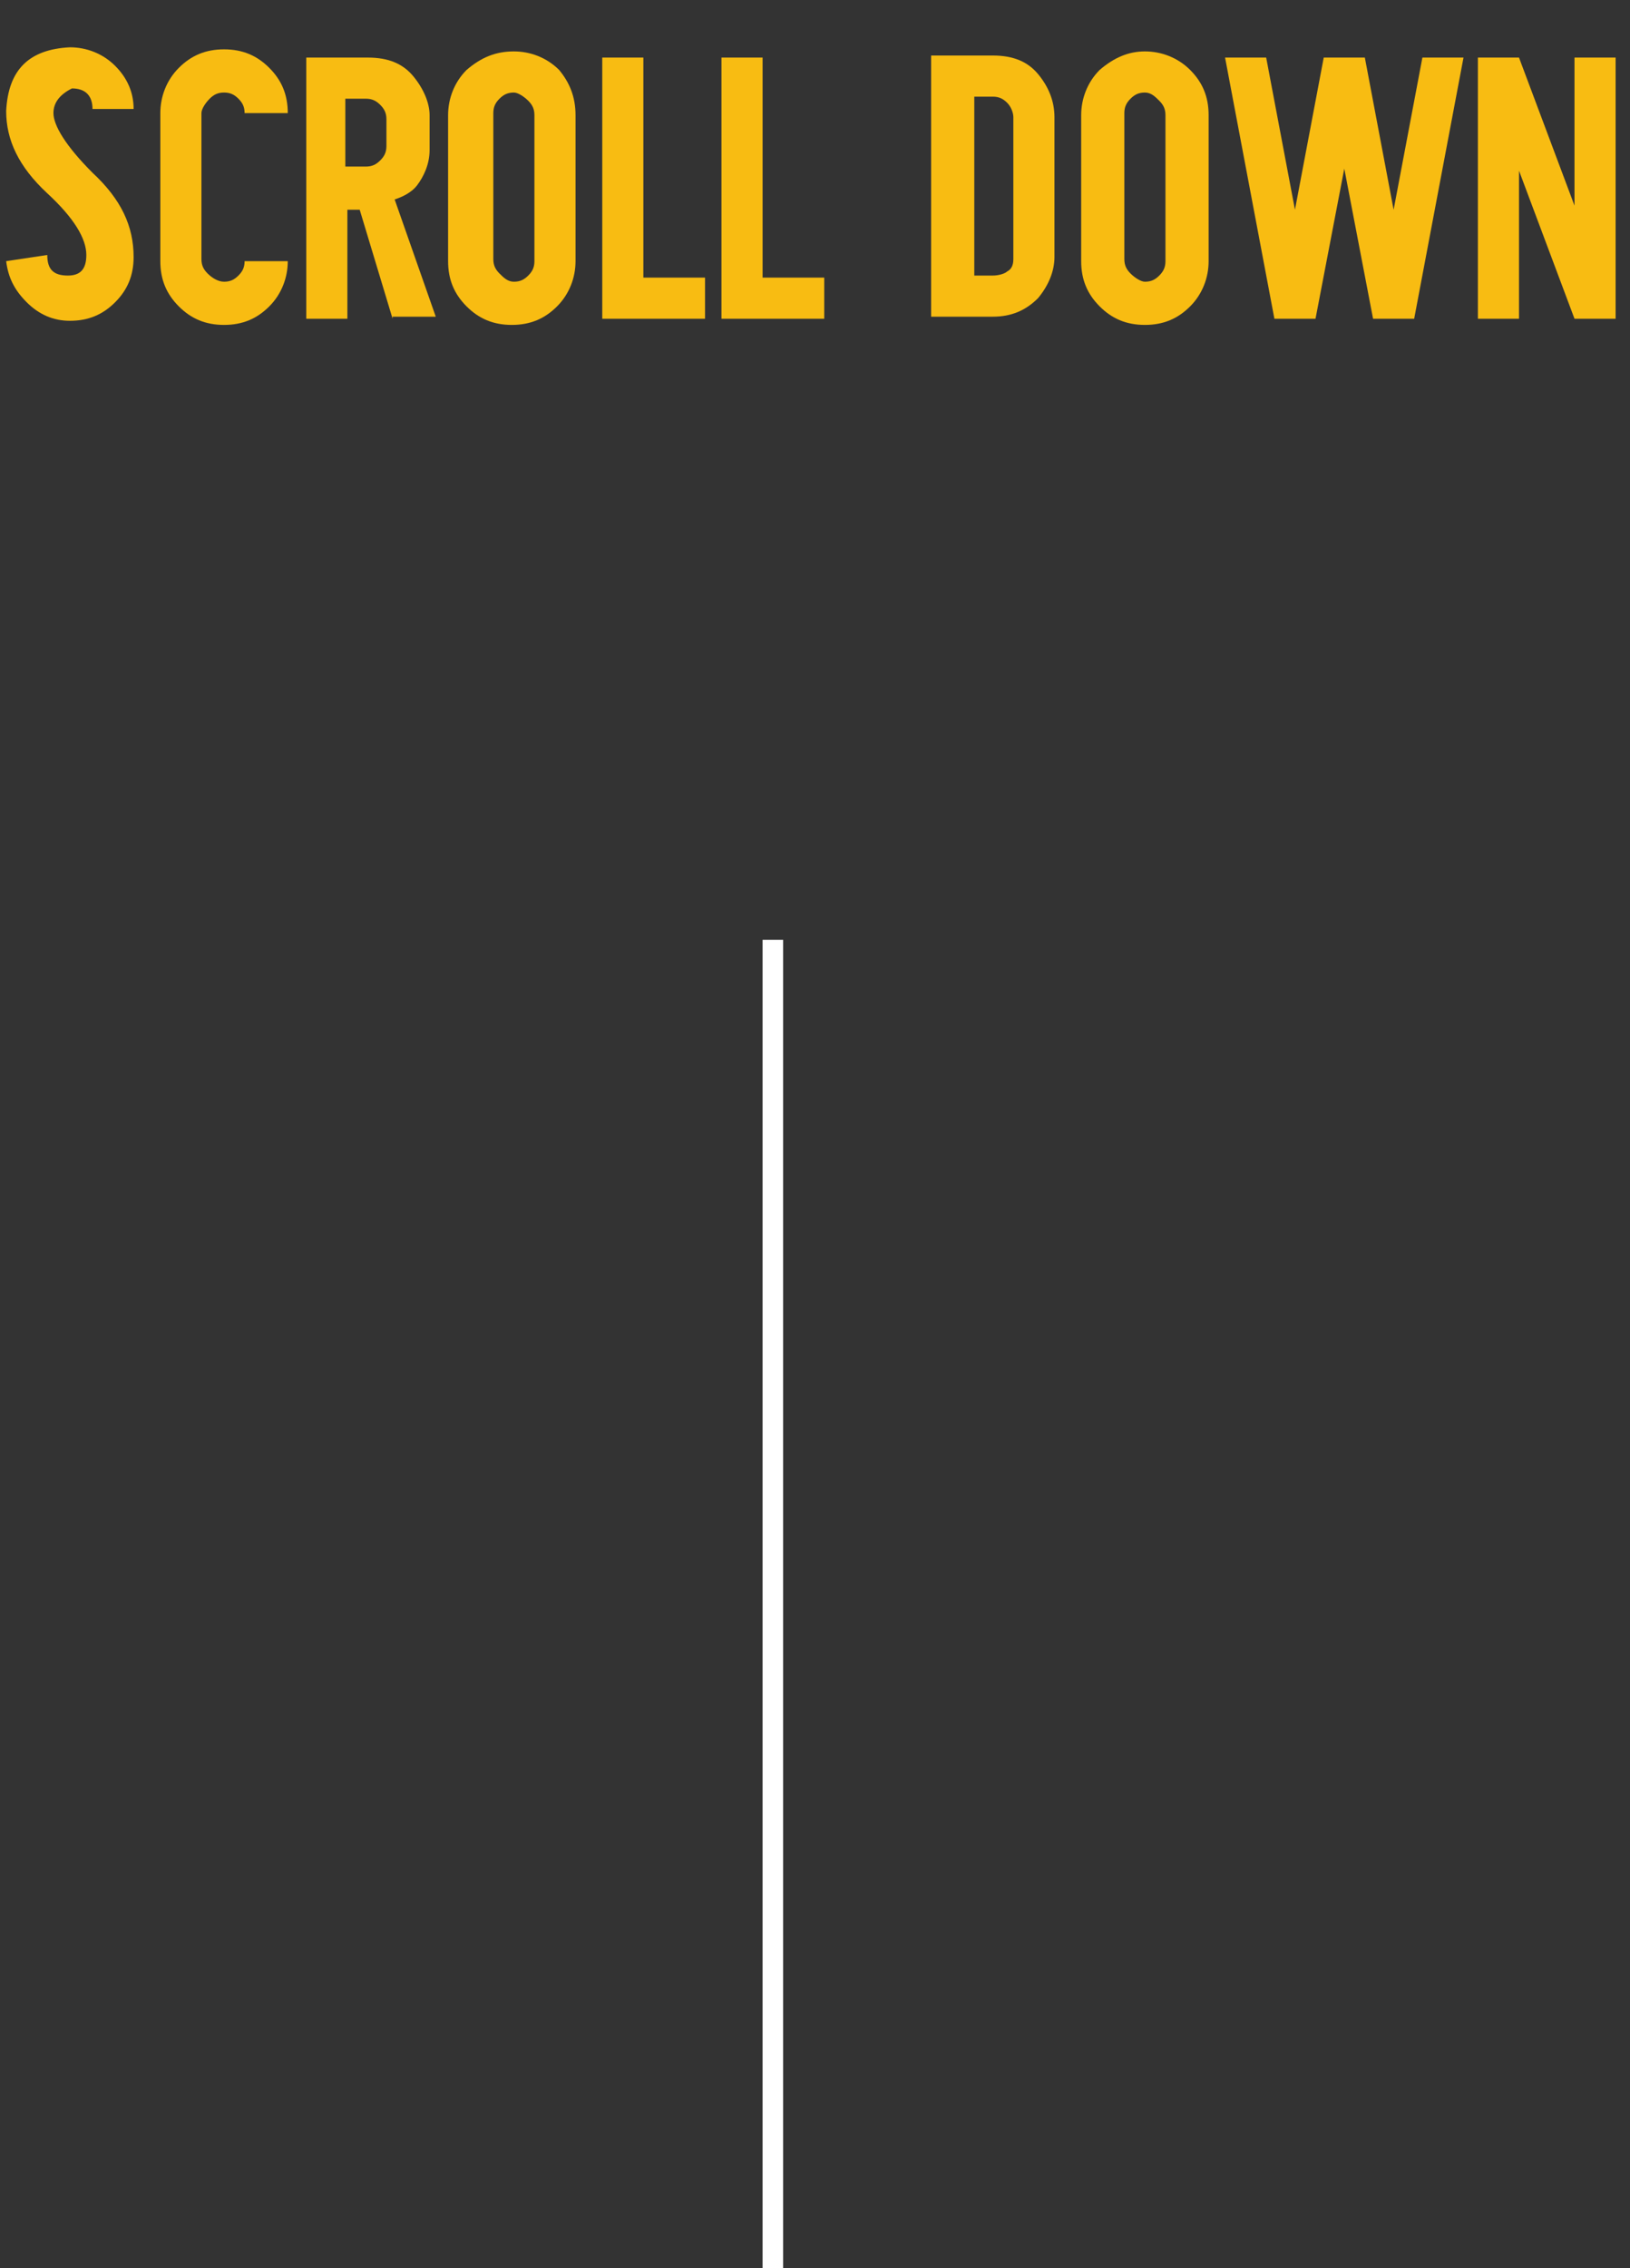 <?xml version="1.0" encoding="utf-8"?>
<!-- Generator: Adobe Illustrator 23.0.6, SVG Export Plug-In . SVG Version: 6.00 Build 0)  -->
<svg version="1.1" id="Layer_1" xmlns="http://www.w3.org/2000/svg" xmlns:xlink="http://www.w3.org/1999/xlink" x="0px" y="0px"
	 viewBox="0 0 79.3 110.3" style="enable-background:new 0 0 79.3 110.3;" xml:space="preserve">
<rect x="0" y="0" width="79.3" height="110.3" fill="#333333" stroke="none"/>
<style type="text/css">
	.st0{enable-background:new    ;}
	.st1{fill:#F8BC12;}
	.st2{fill:none;stroke:#FFFFFF;stroke-miterlimit:10;}
</style>
<g class="st0">
	<path class="st1" d="M2.6,5.5c0,0.6,0.6,1.6,1.9,2.9c1.4,1.3,2,2.6,2,4.1c0,0.9-0.3,1.6-0.9,2.2c-0.6,0.6-1.3,0.9-2.2,0.9
		c-0.8,0-1.5-0.3-2.1-0.9s-0.9-1.2-1-2l2-0.3c0,0.7,0.3,1,1,1c0.6,0,0.9-0.3,0.9-1c0-0.8-0.6-1.8-1.9-3c-1.4-1.3-2-2.6-2-4
		c0.1-2,1.1-3,3.1-3.1c0.8,0,1.6,0.3,2.2,0.9s0.9,1.3,0.9,2.1l-2,0c0-0.7-0.4-1-1-1C2.9,4.6,2.6,5,2.6,5.5z"/>
	<path class="st1" d="M10.9,13.7c0.3,0,0.5-0.1,0.7-0.3s0.3-0.4,0.3-0.7h2.1c0,0.8-0.3,1.6-0.9,2.2s-1.3,0.9-2.2,0.9
		s-1.6-0.3-2.2-0.9c-0.6-0.6-0.9-1.3-0.9-2.2V5.5c0-0.8,0.3-1.6,0.9-2.2c0.6-0.6,1.3-0.9,2.2-0.9s1.6,0.3,2.2,0.9
		c0.6,0.6,0.9,1.3,0.9,2.2h-2.1c0-0.3-0.1-0.5-0.3-0.7s-0.4-0.3-0.7-0.3c-0.3,0-0.5,0.1-0.7,0.3S9.8,5.3,9.8,5.5v7.1
		c0,0.3,0.1,0.5,0.3,0.7S10.6,13.7,10.9,13.7z"/>
	<path class="st1" d="M19.1,15.5l-1.6-5.3h-0.6v5.3h-2V2.8h3c1,0,1.7,0.3,2.2,0.9c0.5,0.6,0.8,1.3,0.8,1.9v1.7
		C20.9,8,20.6,8.6,20.3,9s-0.8,0.6-1.1,0.7l2,5.7H19.1z M16.8,8.1h1c0.3,0,0.5-0.1,0.7-0.3s0.3-0.4,0.3-0.7V5.8
		c0-0.3-0.1-0.5-0.3-0.7s-0.4-0.3-0.7-0.3h-1V8.1z"/>
	<path class="st1" d="M25,2.5c0.8,0,1.6,0.3,2.2,0.9C27.7,4,28,4.7,28,5.6v7.1c0,0.8-0.3,1.6-0.9,2.2c-0.6,0.6-1.3,0.9-2.2,0.9
		s-1.6-0.3-2.2-0.9c-0.6-0.6-0.9-1.3-0.9-2.2V5.6c0-0.8,0.3-1.6,0.9-2.2C23.4,2.8,24.1,2.5,25,2.5z M25,13.7c0.3,0,0.5-0.1,0.7-0.3
		c0.2-0.2,0.3-0.4,0.3-0.7V5.6c0-0.3-0.1-0.5-0.3-0.7S25.2,4.5,25,4.5c-0.3,0-0.5,0.1-0.7,0.3s-0.3,0.4-0.3,0.7v7.1
		c0,0.3,0.1,0.5,0.3,0.7S24.7,13.7,25,13.7z"/>
	<path class="st1" d="M34.3,13.5v2h-5V2.8h2v10.7H34.3z"/>
	<path class="st1" d="M40.1,13.5v2h-5V2.8h2v10.7H40.1z"/>
	<path class="st1" d="M48.3,2.7c1,0,1.7,0.3,2.2,0.9c0.5,0.6,0.8,1.3,0.8,2.1v6.8c0,0.7-0.3,1.4-0.8,2c-0.6,0.6-1.3,0.9-2.2,0.9h-3
		V2.7H48.3z M49.3,5.7c0-0.2-0.1-0.5-0.3-0.7c-0.2-0.2-0.4-0.3-0.7-0.3h-0.9v8.7h0.9c0.3,0,0.6-0.1,0.7-0.2c0.2-0.1,0.3-0.3,0.3-0.6
		V5.7z"/>
	<path class="st1" d="M55.7,2.5c0.8,0,1.6,0.3,2.2,0.9c0.6,0.6,0.9,1.3,0.9,2.2v7.1c0,0.8-0.3,1.6-0.9,2.2c-0.6,0.6-1.3,0.9-2.2,0.9
		s-1.6-0.3-2.2-0.9c-0.6-0.6-0.9-1.3-0.9-2.2V5.6c0-0.8,0.3-1.6,0.9-2.2C54.2,2.8,54.9,2.5,55.7,2.5z M55.7,13.7
		c0.3,0,0.5-0.1,0.7-0.3c0.2-0.2,0.3-0.4,0.3-0.7V5.6c0-0.3-0.1-0.5-0.3-0.7S56,4.5,55.7,4.5c-0.3,0-0.5,0.1-0.7,0.3
		s-0.3,0.4-0.3,0.7v7.1c0,0.3,0.1,0.5,0.3,0.7S55.5,13.7,55.7,13.7z"/>
	<path class="st1" d="M71.2,2.8l-2.4,12.7h-2l-1.4-7.3L64,15.5h-2L59.6,2.8h2l1.4,7.4l1.4-7.4h2l1.4,7.4l1.4-7.4H71.2z"/>
	<path class="st1" d="M78.6,2.8v12.7h-2l-2.7-7.2v7.2h-2V2.8h2l2.7,7.2V2.8H78.6z"/>
</g>
<line class="st2" x1="37.6" y1="45.7" x2="37.6" y2="110.3"/>
</svg>
